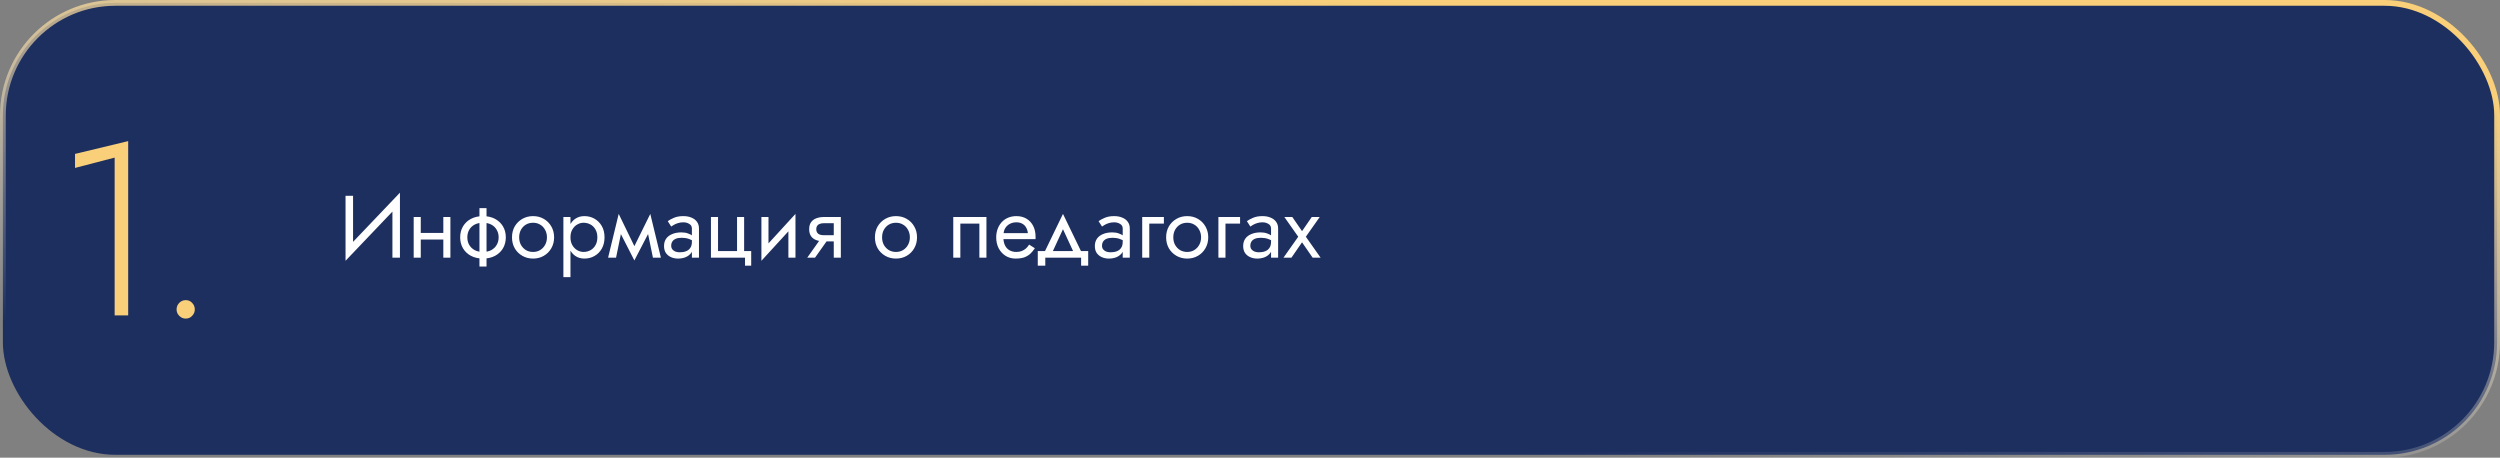 <?xml version="1.0" encoding="UTF-8"?> <svg xmlns="http://www.w3.org/2000/svg" width="650" height="119" viewBox="0 0 650 119" fill="none"><rect x="0" y="0" width="650" height="119" fill="#808080" stroke="none"/> <rect x="0.75" y="0.75" width="648.5" height="117.5" rx="29.25" fill="#1D2F5F" stroke="url(#paint0_linear_2071_72)" stroke-width="1.5"></rect> <path d="M103.87 53.085L103.985 50.095L89.955 64.815L89.84 67.805L103.87 53.085ZM91.795 50.9H89.84V67.805L91.795 65.275V50.9ZM103.985 50.095L102.03 52.625V67H103.985V50.095ZM108.64 62.285H116.46V60.56H108.64V62.285ZM115.264 56.42V67H117.104V56.42H115.264ZM107.559 56.42V67H109.399V56.42H107.559ZM124.658 54.12V69.3H126.498V54.12H124.658ZM119.644 61.71C119.644 62.768 119.889 63.719 120.38 64.562C120.871 65.39 121.561 66.042 122.45 66.517C123.355 66.992 124.397 67.23 125.578 67.23C126.774 67.23 127.817 66.992 128.706 66.517C129.595 66.042 130.285 65.39 130.776 64.562C131.267 63.719 131.512 62.768 131.512 61.71C131.512 60.637 131.267 59.686 130.776 58.858C130.285 58.03 129.595 57.378 128.706 56.903C127.817 56.428 126.774 56.19 125.578 56.19C124.397 56.19 123.355 56.428 122.45 56.903C121.561 57.378 120.871 58.03 120.38 58.858C119.889 59.686 119.644 60.637 119.644 61.71ZM121.507 61.71C121.507 60.974 121.668 60.322 121.99 59.755C122.327 59.172 122.795 58.72 123.393 58.398C124.006 58.076 124.735 57.915 125.578 57.915C126.421 57.915 127.142 58.076 127.74 58.398C128.353 58.72 128.821 59.172 129.143 59.755C129.48 60.322 129.649 60.974 129.649 61.71C129.649 62.446 129.48 63.098 129.143 63.665C128.821 64.232 128.353 64.685 127.74 65.022C127.142 65.344 126.421 65.505 125.578 65.505C124.735 65.505 124.006 65.344 123.393 65.022C122.795 64.685 122.327 64.232 121.99 63.665C121.668 63.098 121.507 62.446 121.507 61.71ZM133.12 61.71C133.12 62.768 133.358 63.719 133.833 64.562C134.324 65.39 134.983 66.042 135.811 66.517C136.639 66.992 137.567 67.23 138.594 67.23C139.637 67.23 140.565 66.992 141.377 66.517C142.205 66.042 142.857 65.39 143.332 64.562C143.823 63.719 144.068 62.768 144.068 61.71C144.068 60.637 143.823 59.686 143.332 58.858C142.857 58.03 142.205 57.378 141.377 56.903C140.565 56.428 139.637 56.19 138.594 56.19C137.567 56.19 136.639 56.428 135.811 56.903C134.983 57.378 134.324 58.03 133.833 58.858C133.358 59.686 133.12 60.637 133.12 61.71ZM134.983 61.71C134.983 60.974 135.137 60.322 135.443 59.755C135.765 59.172 136.195 58.72 136.731 58.398C137.283 58.076 137.904 57.915 138.594 57.915C139.284 57.915 139.898 58.076 140.434 58.398C140.986 58.72 141.416 59.172 141.722 59.755C142.044 60.322 142.205 60.974 142.205 61.71C142.205 62.446 142.044 63.098 141.722 63.665C141.416 64.232 140.986 64.685 140.434 65.022C139.898 65.344 139.284 65.505 138.594 65.505C137.904 65.505 137.283 65.344 136.731 65.022C136.195 64.685 135.765 64.232 135.443 63.665C135.137 63.098 134.983 62.446 134.983 61.71ZM148.321 72.06V56.42H146.481V72.06H148.321ZM157.176 61.71C157.176 60.56 156.938 59.579 156.463 58.766C155.988 57.938 155.351 57.302 154.554 56.857C153.772 56.412 152.898 56.19 151.932 56.19C151.058 56.19 150.284 56.412 149.609 56.857C148.95 57.302 148.428 57.938 148.045 58.766C147.677 59.579 147.493 60.56 147.493 61.71C147.493 62.845 147.677 63.826 148.045 64.654C148.428 65.482 148.95 66.118 149.609 66.563C150.284 67.008 151.058 67.23 151.932 67.23C152.898 67.23 153.772 67.008 154.554 66.563C155.351 66.118 155.988 65.482 156.463 64.654C156.938 63.826 157.176 62.845 157.176 61.71ZM155.313 61.71C155.313 62.523 155.144 63.213 154.807 63.78C154.485 64.347 154.048 64.777 153.496 65.068C152.959 65.359 152.361 65.505 151.702 65.505C151.165 65.505 150.636 65.359 150.115 65.068C149.594 64.777 149.164 64.347 148.827 63.78C148.49 63.213 148.321 62.523 148.321 61.71C148.321 60.897 148.49 60.207 148.827 59.64C149.164 59.073 149.594 58.643 150.115 58.352C150.636 58.061 151.165 57.915 151.702 57.915C152.361 57.915 152.959 58.061 153.496 58.352C154.048 58.643 154.485 59.073 154.807 59.64C155.144 60.207 155.313 60.897 155.313 61.71ZM169.764 67H171.834L169.074 55.615L168.039 58.605L169.764 67ZM164.244 65.413L164.934 67.713L169.304 59.295L169.074 55.615L164.244 65.413ZM164.934 67.713L165.624 65.413L160.863 55.615L160.633 59.295L164.934 67.713ZM158.103 67H160.173L161.898 58.605L160.863 55.615L158.103 67ZM174.512 63.895C174.512 63.466 174.612 63.098 174.811 62.791C175.01 62.484 175.309 62.247 175.708 62.078C176.122 61.909 176.636 61.825 177.249 61.825C177.924 61.825 178.529 61.917 179.066 62.101C179.603 62.27 180.132 62.538 180.653 62.906V61.825C180.546 61.687 180.346 61.511 180.055 61.296C179.764 61.066 179.373 60.867 178.882 60.698C178.407 60.514 177.832 60.422 177.157 60.422C176.237 60.422 175.44 60.568 174.765 60.859C174.09 61.135 173.569 61.534 173.201 62.055C172.833 62.576 172.649 63.213 172.649 63.964C172.649 64.685 172.81 65.29 173.132 65.781C173.469 66.256 173.914 66.617 174.466 66.862C175.018 67.107 175.624 67.23 176.283 67.23C177.019 67.23 177.686 67.107 178.284 66.862C178.882 66.601 179.357 66.233 179.71 65.758C180.078 65.267 180.262 64.685 180.262 64.01L179.894 62.86C179.894 63.519 179.756 64.048 179.48 64.447C179.219 64.846 178.851 65.137 178.376 65.321C177.901 65.505 177.356 65.597 176.743 65.597C176.329 65.597 175.953 65.536 175.616 65.413C175.279 65.275 175.01 65.083 174.811 64.838C174.612 64.577 174.512 64.263 174.512 63.895ZM174.512 58.904C174.681 58.781 174.911 58.636 175.202 58.467C175.509 58.283 175.869 58.13 176.283 58.007C176.697 57.869 177.157 57.8 177.663 57.8C178.246 57.8 178.759 57.938 179.204 58.214C179.664 58.475 179.894 58.873 179.894 59.41V67H181.734V59.41C181.734 58.72 181.558 58.137 181.205 57.662C180.868 57.187 180.392 56.826 179.779 56.581C179.181 56.32 178.476 56.19 177.663 56.19C176.712 56.19 175.9 56.336 175.225 56.627C174.55 56.918 174.014 57.21 173.615 57.501L174.512 58.904ZM193.472 65.275V56.42H191.632V65.275H186.687V56.42H184.847V67H193.702V69.07H195.312V65.275H193.472ZM206.707 58.26L206.822 55.615L198.082 65.16L197.967 67.805L206.707 58.26ZM199.807 56.42H197.967V67.805L199.807 65.275V56.42ZM206.822 55.615L204.982 58.145V67H206.822V55.615ZM211.903 67L215.813 61.48H213.789L209.879 67H211.903ZM218.619 67V56.42H216.779V67H218.619ZM217.538 61.158H214.249C213.804 61.158 213.429 61.104 213.122 60.997C212.831 60.874 212.608 60.698 212.455 60.468C212.302 60.238 212.225 59.947 212.225 59.594C212.225 59.241 212.302 58.95 212.455 58.72C212.608 58.49 212.831 58.321 213.122 58.214C213.429 58.091 213.804 58.03 214.249 58.03H217.538V56.42H214.249C213.528 56.42 212.869 56.527 212.271 56.742C211.688 56.957 211.228 57.294 210.891 57.754C210.554 58.214 210.385 58.827 210.385 59.594C210.385 60.345 210.554 60.959 210.891 61.434C211.228 61.894 211.688 62.231 212.271 62.446C212.869 62.661 213.528 62.768 214.249 62.768H217.538V61.158ZM227.479 61.71C227.479 62.768 227.716 63.719 228.192 64.562C228.682 65.39 229.342 66.042 230.17 66.517C230.998 66.992 231.925 67.23 232.953 67.23C233.995 67.23 234.923 66.992 235.736 66.517C236.564 66.042 237.215 65.39 237.691 64.562C238.181 63.719 238.427 62.768 238.427 61.71C238.427 60.637 238.181 59.686 237.691 58.858C237.215 58.03 236.564 57.378 235.736 56.903C234.923 56.428 233.995 56.19 232.953 56.19C231.925 56.19 230.998 56.428 230.17 56.903C229.342 57.378 228.682 58.03 228.192 58.858C227.716 59.686 227.479 60.637 227.479 61.71ZM229.342 61.71C229.342 60.974 229.495 60.322 229.802 59.755C230.124 59.172 230.553 58.72 231.09 58.398C231.642 58.076 232.263 57.915 232.953 57.915C233.643 57.915 234.256 58.076 234.793 58.398C235.345 58.72 235.774 59.172 236.081 59.755C236.403 60.322 236.564 60.974 236.564 61.71C236.564 62.446 236.403 63.098 236.081 63.665C235.774 64.232 235.345 64.685 234.793 65.022C234.256 65.344 233.643 65.505 232.953 65.505C232.263 65.505 231.642 65.344 231.09 65.022C230.553 64.685 230.124 64.232 229.802 63.665C229.495 63.098 229.342 62.446 229.342 61.71ZM256.475 56.42H247.85V67H249.69V58.145H254.635V67H256.475V56.42ZM260.187 62.17H269.226C269.241 62.078 269.249 61.986 269.249 61.894C269.249 61.802 269.249 61.71 269.249 61.618C269.249 60.499 269.042 59.54 268.628 58.743C268.214 57.93 267.631 57.302 266.88 56.857C266.129 56.412 265.255 56.19 264.258 56.19C263.353 56.19 262.533 56.374 261.797 56.742C261.076 57.11 260.486 57.624 260.026 58.283C259.566 58.942 259.259 59.709 259.106 60.583C259.075 60.767 259.052 60.951 259.037 61.135C259.022 61.319 259.014 61.511 259.014 61.71C259.014 62.768 259.229 63.719 259.658 64.562C260.103 65.39 260.701 66.042 261.452 66.517C262.219 66.992 263.077 67.23 264.028 67.23C264.948 67.23 265.715 67.123 266.328 66.908C266.941 66.678 267.463 66.364 267.892 65.965C268.321 65.551 268.712 65.076 269.065 64.539L267.57 63.596C267.34 63.979 267.064 64.317 266.742 64.608C266.42 64.884 266.052 65.106 265.638 65.275C265.239 65.428 264.779 65.505 264.258 65.505C263.568 65.505 262.97 65.359 262.464 65.068C261.958 64.777 261.567 64.347 261.291 63.78C261.015 63.213 260.877 62.523 260.877 61.71L260.923 61.02C260.923 60.361 261.069 59.793 261.36 59.318C261.667 58.827 262.073 58.452 262.579 58.191C263.085 57.93 263.645 57.8 264.258 57.8C264.871 57.8 265.385 57.923 265.799 58.168C266.228 58.398 266.558 58.728 266.788 59.157C267.033 59.571 267.187 60.054 267.248 60.606H260.187V62.17ZM276.375 59.594L279.48 66.31H281.55L276.375 55.615L271.2 66.31H273.27L276.375 59.594ZM281.09 67V69.07H282.93V65.275H269.82V69.07H271.775V67H281.09ZM286.525 63.895C286.525 63.466 286.624 63.098 286.824 62.791C287.023 62.484 287.322 62.247 287.721 62.078C288.135 61.909 288.648 61.825 289.262 61.825C289.936 61.825 290.542 61.917 291.079 62.101C291.615 62.27 292.144 62.538 292.666 62.906V61.825C292.558 61.687 292.359 61.511 292.068 61.296C291.776 61.066 291.385 60.867 290.895 60.698C290.419 60.514 289.844 60.422 289.17 60.422C288.25 60.422 287.452 60.568 286.778 60.859C286.103 61.135 285.582 61.534 285.214 62.055C284.846 62.576 284.662 63.213 284.662 63.964C284.662 64.685 284.823 65.29 285.145 65.781C285.482 66.256 285.927 66.617 286.479 66.862C287.031 67.107 287.636 67.23 288.296 67.23C289.032 67.23 289.699 67.107 290.297 66.862C290.895 66.601 291.37 66.233 291.723 65.758C292.091 65.267 292.275 64.685 292.275 64.01L291.907 62.86C291.907 63.519 291.769 64.048 291.493 64.447C291.232 64.846 290.864 65.137 290.389 65.321C289.913 65.505 289.369 65.597 288.756 65.597C288.342 65.597 287.966 65.536 287.629 65.413C287.291 65.275 287.023 65.083 286.824 64.838C286.624 64.577 286.525 64.263 286.525 63.895ZM286.525 58.904C286.693 58.781 286.923 58.636 287.215 58.467C287.521 58.283 287.882 58.13 288.296 58.007C288.71 57.869 289.17 57.8 289.676 57.8C290.258 57.8 290.772 57.938 291.217 58.214C291.677 58.475 291.907 58.873 291.907 59.41V67H293.747V59.41C293.747 58.72 293.57 58.137 293.218 57.662C292.88 57.187 292.405 56.826 291.792 56.581C291.194 56.32 290.488 56.19 289.676 56.19C288.725 56.19 287.912 56.336 287.238 56.627C286.563 56.918 286.026 57.21 285.628 57.501L286.525 58.904ZM296.975 56.42V67H298.815V58.145H302.61V56.42H296.975ZM303.195 61.71C303.195 62.768 303.432 63.719 303.908 64.562C304.398 65.39 305.058 66.042 305.886 66.517C306.714 66.992 307.641 67.23 308.669 67.23C309.711 67.23 310.639 66.992 311.452 66.517C312.28 66.042 312.931 65.39 313.407 64.562C313.897 63.719 314.143 62.768 314.143 61.71C314.143 60.637 313.897 59.686 313.407 58.858C312.931 58.03 312.28 57.378 311.452 56.903C310.639 56.428 309.711 56.19 308.669 56.19C307.641 56.19 306.714 56.428 305.886 56.903C305.058 57.378 304.398 58.03 303.908 58.858C303.432 59.686 303.195 60.637 303.195 61.71ZM305.058 61.71C305.058 60.974 305.211 60.322 305.518 59.755C305.84 59.172 306.269 58.72 306.806 58.398C307.358 58.076 307.979 57.915 308.669 57.915C309.359 57.915 309.972 58.076 310.509 58.398C311.061 58.72 311.49 59.172 311.797 59.755C312.119 60.322 312.28 60.974 312.28 61.71C312.28 62.446 312.119 63.098 311.797 63.665C311.49 64.232 311.061 64.685 310.509 65.022C309.972 65.344 309.359 65.505 308.669 65.505C307.979 65.505 307.358 65.344 306.806 65.022C306.269 64.685 305.84 64.232 305.518 63.665C305.211 63.098 305.058 62.446 305.058 61.71ZM316.785 56.42V67H318.625V58.145H322.42V56.42H316.785ZM325.09 63.895C325.09 63.466 325.19 63.098 325.389 62.791C325.588 62.484 325.887 62.247 326.286 62.078C326.7 61.909 327.214 61.825 327.827 61.825C328.502 61.825 329.107 61.917 329.644 62.101C330.181 62.27 330.71 62.538 331.231 62.906V61.825C331.124 61.687 330.924 61.511 330.633 61.296C330.342 61.066 329.951 60.867 329.46 60.698C328.985 60.514 328.41 60.422 327.735 60.422C326.815 60.422 326.018 60.568 325.343 60.859C324.668 61.135 324.147 61.534 323.779 62.055C323.411 62.576 323.227 63.213 323.227 63.964C323.227 64.685 323.388 65.29 323.71 65.781C324.047 66.256 324.492 66.617 325.044 66.862C325.596 67.107 326.202 67.23 326.861 67.23C327.597 67.23 328.264 67.107 328.862 66.862C329.46 66.601 329.935 66.233 330.288 65.758C330.656 65.267 330.84 64.685 330.84 64.01L330.472 62.86C330.472 63.519 330.334 64.048 330.058 64.447C329.797 64.846 329.429 65.137 328.954 65.321C328.479 65.505 327.934 65.597 327.321 65.597C326.907 65.597 326.531 65.536 326.194 65.413C325.857 65.275 325.588 65.083 325.389 64.838C325.19 64.577 325.09 64.263 325.09 63.895ZM325.09 58.904C325.259 58.781 325.489 58.636 325.78 58.467C326.087 58.283 326.447 58.13 326.861 58.007C327.275 57.869 327.735 57.8 328.241 57.8C328.824 57.8 329.337 57.938 329.782 58.214C330.242 58.475 330.472 58.873 330.472 59.41V67H332.312V59.41C332.312 58.72 332.136 58.137 331.783 57.662C331.446 57.187 330.97 56.826 330.357 56.581C329.759 56.32 329.054 56.19 328.241 56.19C327.29 56.19 326.478 56.336 325.803 56.627C325.128 56.918 324.592 57.21 324.193 57.501L325.09 58.904ZM341.06 56.42L338.53 60.1L336 56.42H333.93L337.541 61.549L333.7 67H335.77L338.53 62.998L341.29 67H343.36L339.519 61.549L343.13 56.42H341.06Z" fill="white"></path> <path d="M19.504 43.664L29.808 40.976V82H33.328V36.688L19.504 40.016V43.664ZM45.91 80.464C45.91 81.104 46.145 81.659 46.614 82.128C47.083 82.597 47.638 82.832 48.278 82.832C48.961 82.832 49.515 82.597 49.942 82.128C50.411 81.659 50.646 81.104 50.646 80.464C50.646 79.781 50.411 79.205 49.942 78.736C49.515 78.267 48.961 78.032 48.278 78.032C47.638 78.032 47.083 78.267 46.614 78.736C46.145 79.205 45.91 79.781 45.91 80.464Z" fill="#F9CF79"></path> <defs> <linearGradient id="paint0_linear_2071_72" x1="442" y1="7.438" x2="432.276" y2="120.779" gradientUnits="userSpaceOnUse"> <stop stop-color="#F9CF79"></stop> <stop offset="1" stop-color="white" stop-opacity="0"></stop> </linearGradient> </defs> </svg> 
